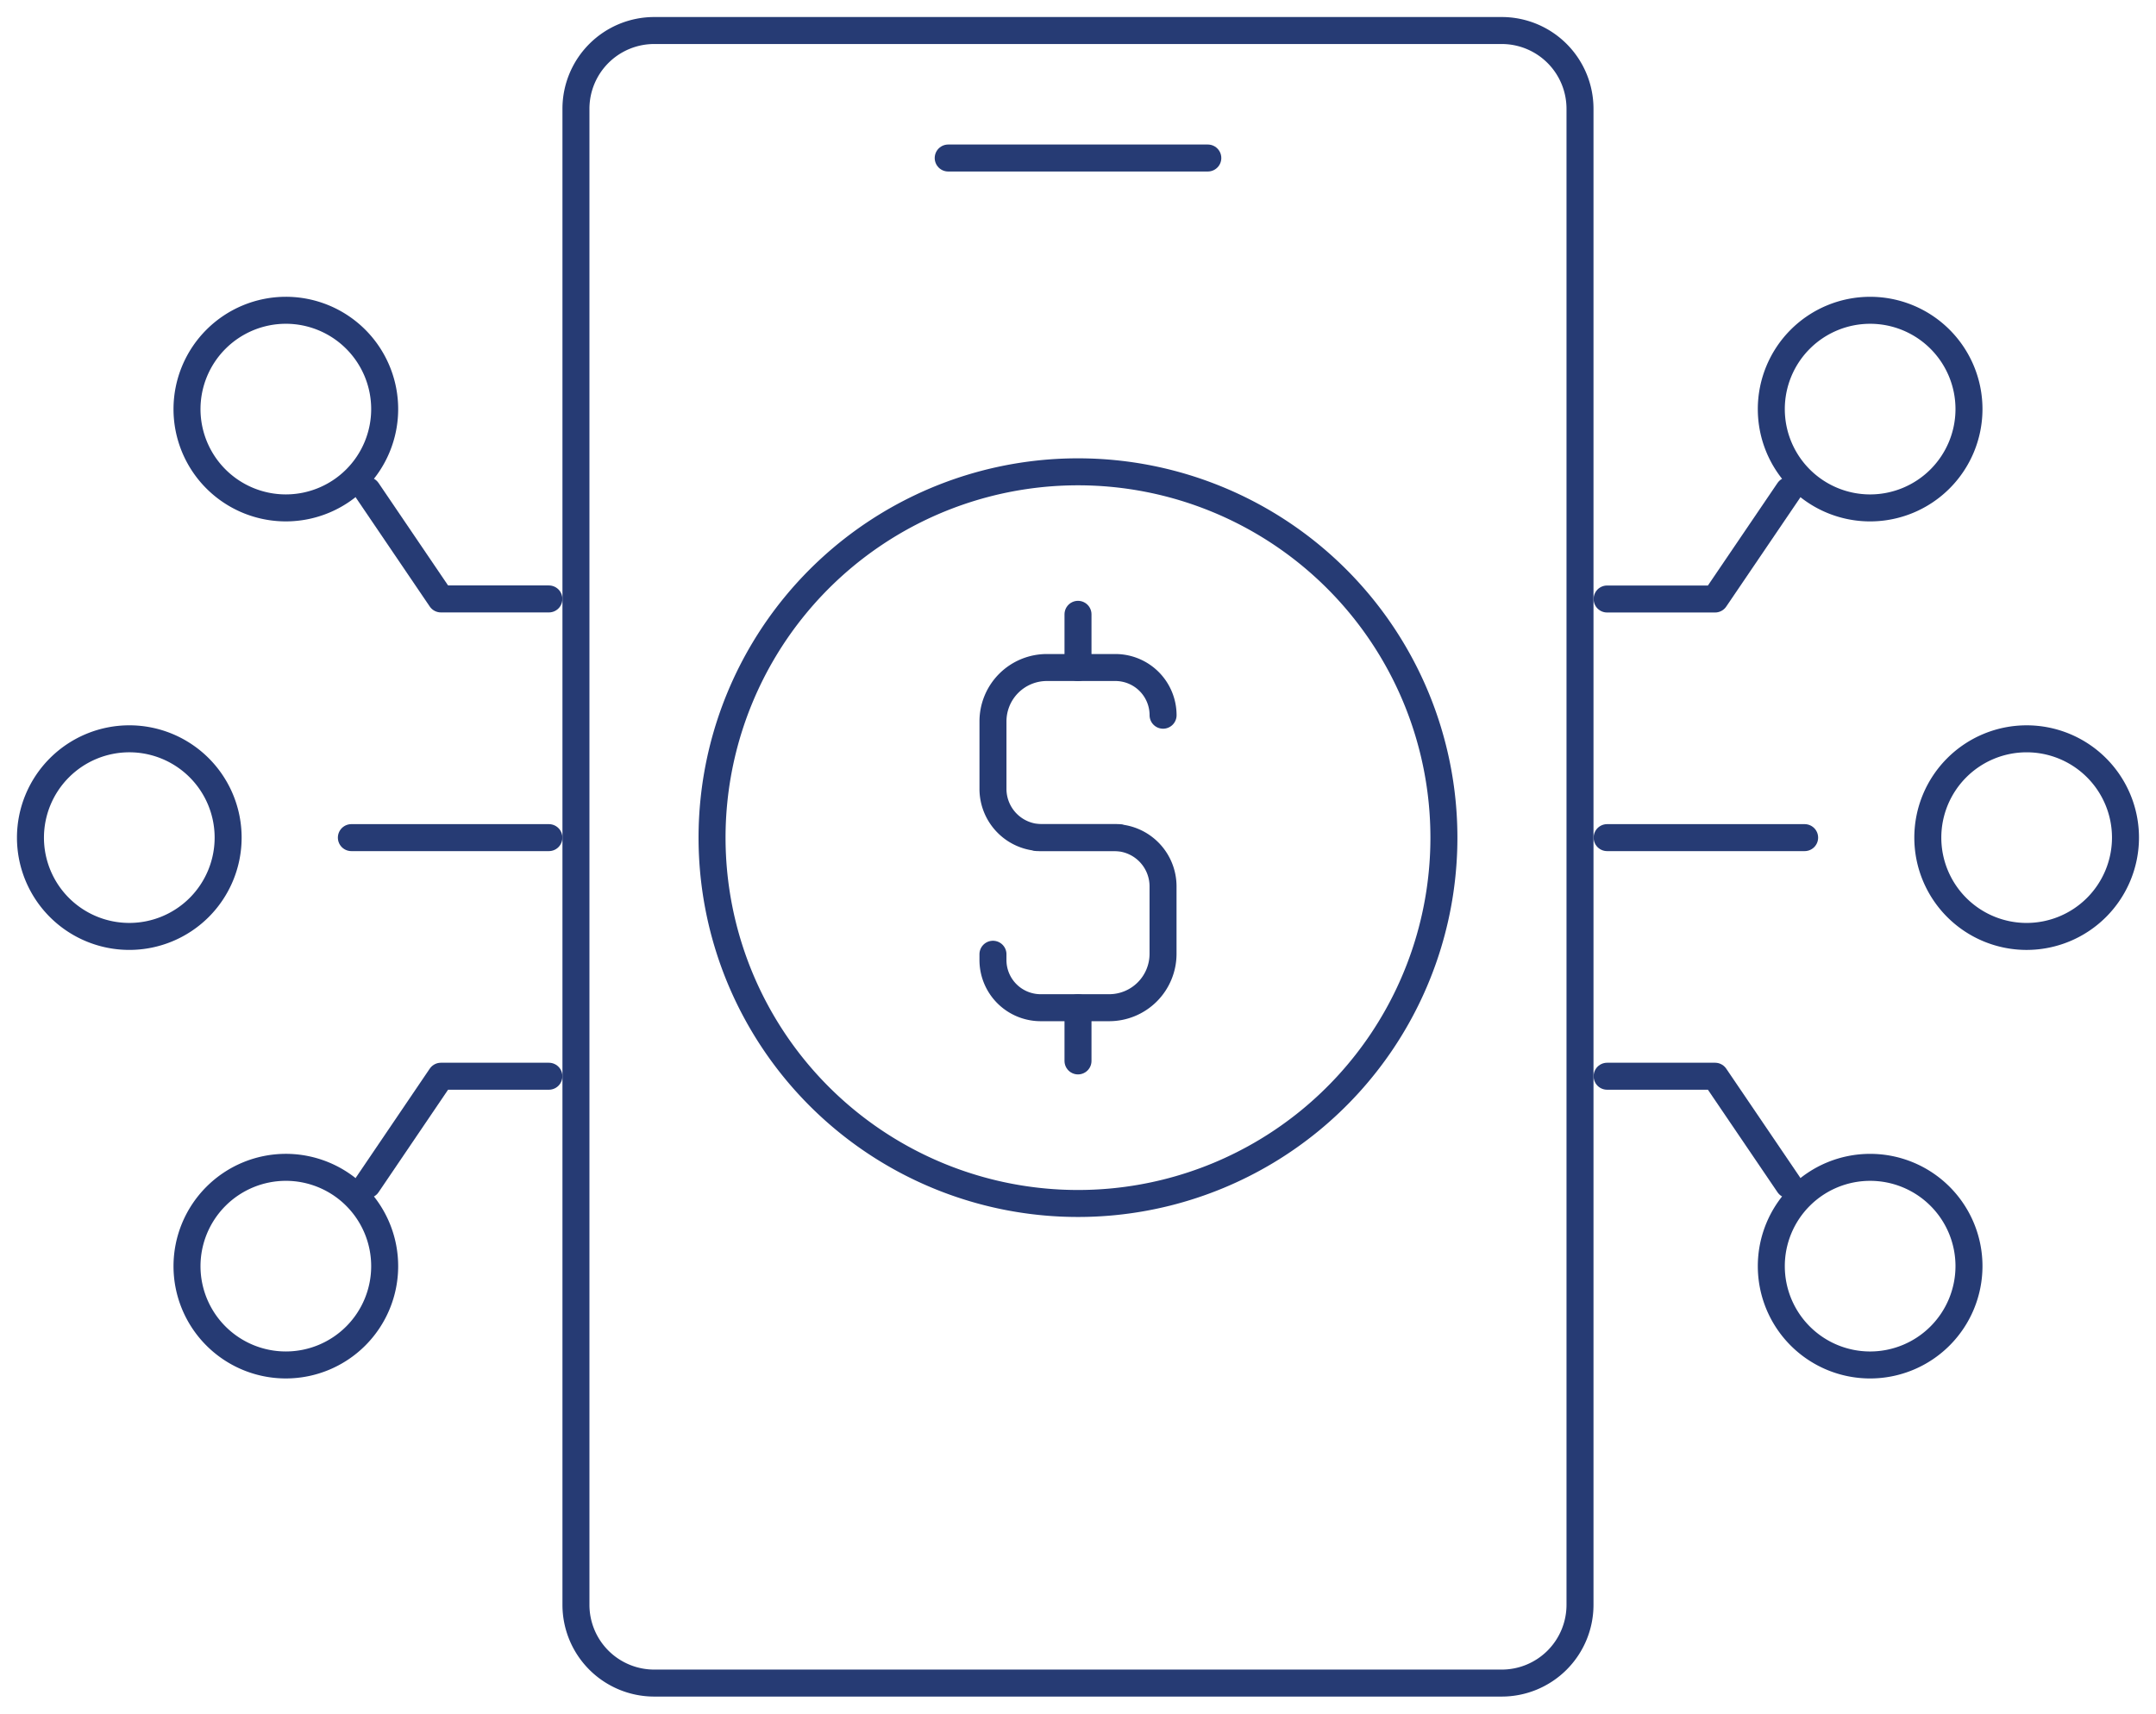 <?xml version="1.0" encoding="UTF-8"?>
<svg xmlns="http://www.w3.org/2000/svg" xmlns:xlink="http://www.w3.org/1999/xlink" id="Group_7260" data-name="Group 7260" width="159.746" height="127" viewBox="0 0 159.746 127">
  <defs>
    <clipPath id="clip-path">
      <rect id="Rectangle_1771" data-name="Rectangle 1771" width="159.746" height="127" fill="none" stroke="#263b74" stroke-width="2"></rect>
    </clipPath>
  </defs>
  <g id="Group_7259" data-name="Group 7259" transform="translate(0 0)" clip-path="url(#clip-path)">
    <path id="Rectangle_1770" data-name="Rectangle 1770" d="M5.8,0H68.594a5.8,5.8,0,0,1,5.8,5.8V116.676a5.8,5.8,0,0,1-5.8,5.8H5.8a5.8,5.8,0,0,1-5.8-5.8V5.8A5.8,5.8,0,0,1,5.8,0Z" transform="translate(42.674 2.262)" fill="none" stroke="#263b74" stroke-linecap="round" stroke-linejoin="round" stroke-width="2"></path>
    <line id="Line_1227" data-name="Line 1227" x2="19.235" transform="translate(70.256 11.711)" fill="none" stroke="#263b74" stroke-linecap="round" stroke-linejoin="round" stroke-width="2"></line>
    <line id="Line_1228" data-name="Line 1228" x2="14.635" transform="translate(119.077 62.079)" fill="none" stroke="#263b74" stroke-linecap="round" stroke-linejoin="round" stroke-width="2"></line>
    <path id="Path_41563" data-name="Path 41563" d="M68.673,46h8l5.455,8.039" transform="translate(50.403 33.763)" fill="none" stroke="#263b74" stroke-linecap="round" stroke-linejoin="round" stroke-width="2"></path>
    <path id="Path_41564" data-name="Path 41564" d="M68.673,29.005h8l5.455-8.039" transform="translate(50.403 15.389)" fill="none" stroke="#263b74" stroke-linecap="round" stroke-linejoin="round" stroke-width="2"></path>
    <path id="Path_41565" data-name="Path 41565" d="M83.013,64.541a7.323,7.323,0,1,1,7.322-7.322A7.33,7.33,0,0,1,83.013,64.541Z" transform="translate(55.554 36.621)" fill="none" stroke="#263b74" stroke-linecap="round" stroke-linejoin="round" stroke-width="2"></path>
    <path id="Path_41566" data-name="Path 41566" d="M89.7,46.225A7.323,7.323,0,1,1,97.023,38.9,7.33,7.33,0,0,1,89.7,46.225Z" transform="translate(60.462 23.177)" fill="none" stroke="#263b74" stroke-linecap="round" stroke-linejoin="round" stroke-width="2"></path>
    <path id="Path_41567" data-name="Path 41567" d="M83.013,27.909a7.323,7.323,0,1,1,7.322-7.324A7.33,7.33,0,0,1,83.013,27.909Z" transform="translate(55.554 9.734)" fill="none" stroke="#263b74" stroke-linecap="round" stroke-linejoin="round" stroke-width="2"></path>
    <line id="Line_1229" data-name="Line 1229" x1="14.635" transform="translate(26.034 62.079)" fill="none" stroke="#263b74" stroke-linecap="round" stroke-linejoin="round" stroke-width="2"></line>
    <path id="Path_41568" data-name="Path 41568" d="M29.149,29h-8L15.7,20.966" transform="translate(11.52 15.389)" fill="none" stroke="#263b74" stroke-linecap="round" stroke-linejoin="round" stroke-width="2"></path>
    <path id="Path_41569" data-name="Path 41569" d="M29.149,46h-8L15.7,54.039" transform="translate(11.52 33.763)" fill="none" stroke="#263b74" stroke-linecap="round" stroke-linejoin="round" stroke-width="2"></path>
    <path id="Path_41570" data-name="Path 41570" d="M15.313,13.262a7.323,7.323,0,1,1-7.322,7.322A7.33,7.33,0,0,1,15.313,13.262Z" transform="translate(5.865 9.734)" fill="none" stroke="#263b74" stroke-linecap="round" stroke-linejoin="round" stroke-width="2"></path>
    <path id="Path_41571" data-name="Path 41571" d="M8.626,31.578A7.323,7.323,0,1,1,1.3,38.9,7.33,7.33,0,0,1,8.626,31.578Z" transform="translate(0.957 23.177)" fill="none" stroke="#263b74" stroke-linecap="round" stroke-linejoin="round" stroke-width="2"></path>
    <path id="Path_41572" data-name="Path 41572" d="M15.313,49.894a7.323,7.323,0,1,1-7.322,7.324A7.33,7.33,0,0,1,15.313,49.894Z" transform="translate(5.865 36.621)" fill="none" stroke="#263b74" stroke-linecap="round" stroke-linejoin="round" stroke-width="2"></path>
    <path id="Path_41573" data-name="Path 41573" d="M51.746,41.135h-5.7a3.613,3.613,0,0,1-3.614-3.614v-5a3.992,3.992,0,0,1,3.993-3.992H51.5a3.534,3.534,0,0,1,3.536,3.534" transform="translate(31.141 20.943)" fill="none" stroke="#263b74" stroke-linecap="round" stroke-linejoin="round" stroke-width="2"></path>
    <path id="Path_41574" data-name="Path 41574" d="M45.718,35.8h5.7a3.615,3.615,0,0,1,3.614,3.615v5a3.993,3.993,0,0,1-3.993,3.992H45.966a3.535,3.535,0,0,1-3.536-3.534v-.427" transform="translate(31.142 26.277)" fill="none" stroke="#263b74" stroke-linecap="round" stroke-linejoin="round" stroke-width="2"></path>
    <line id="Line_1230" data-name="Line 1230" y2="3.945" transform="translate(79.873 45.529)" fill="none" stroke="#263b74" stroke-linecap="round" stroke-linejoin="round" stroke-width="2"></line>
    <line id="Line_1231" data-name="Line 1231" y2="3.945" transform="translate(79.873 74.683)" fill="none" stroke="#263b74" stroke-linecap="round" stroke-linejoin="round" stroke-width="2"></line>
    <path id="Path_41575" data-name="Path 41575" d="M84.653,47.276a27.113,27.113,0,1,1-27.112-27.11A27.112,27.112,0,0,1,84.653,47.276Z" transform="translate(22.332 14.802)" fill="none" stroke="#263b74" stroke-linecap="round" stroke-linejoin="round" stroke-width="2"></path>
  </g>
</svg>
